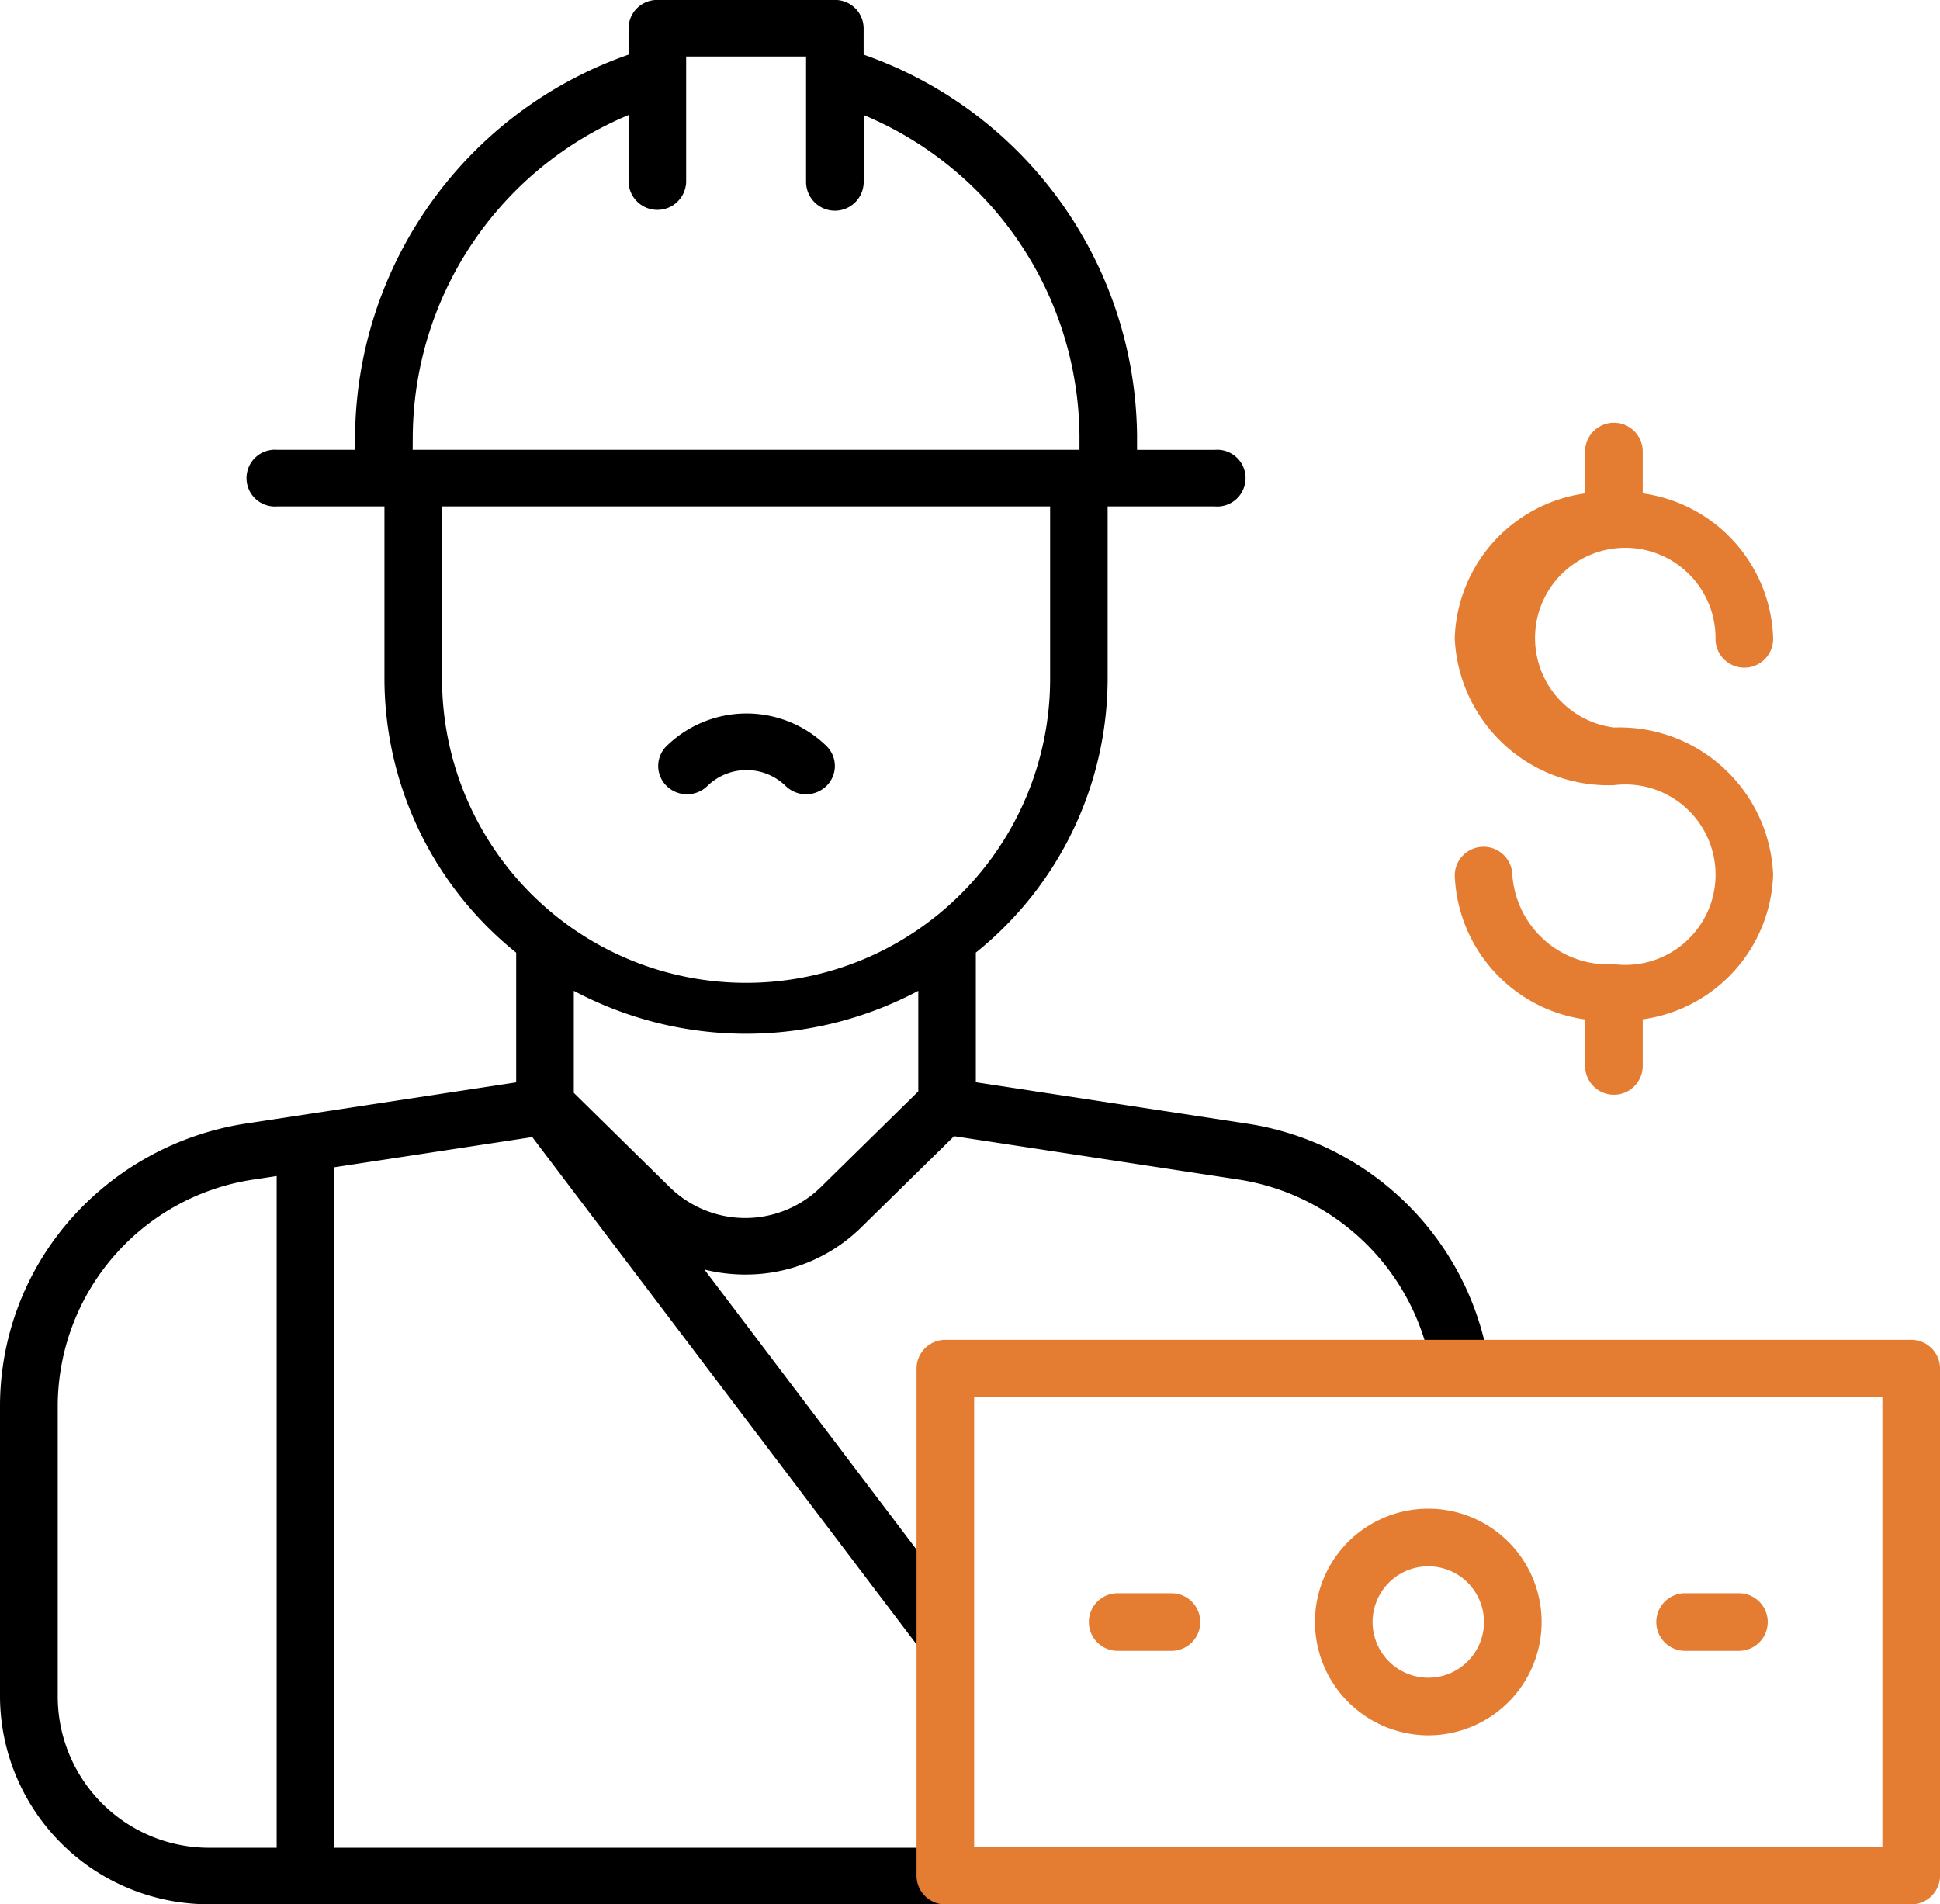 <svg xmlns="http://www.w3.org/2000/svg" width="81.995" height="80.5" viewBox="0 0 81.995 80.5"><g transform="translate(-4.406 -5.903)"><g transform="translate(4.406 5.903)"><path d="M57.05,53.391l-11.4-1.738V46.171A14.877,14.877,0,0,0,51.221,34.6V27.31h4.526a1.2,1.2,0,1,0,0-2.391H52.464v-.6A17.238,17.238,0,0,0,40.908,8.212V7.1A1.207,1.207,0,0,0,39.69,5.9h-7.5a1.207,1.207,0,0,0-1.218,1.2V8.212A17.237,17.237,0,0,0,19.413,24.318v.6H16.129a1.2,1.2,0,1,0,0,2.391h4.526V34.6a14.877,14.877,0,0,0,5.568,11.574v5.482l-11.4,1.738A12.378,12.378,0,0,0,7.367,57.47a11.963,11.963,0,0,0-2.961,7.862V77.676A8.819,8.819,0,0,0,13.3,86.4H44.362V84.012H18.532V55.246l8.37-1.276L43.385,75.733l1.954-1.427L34.178,59.569a7.1,7.1,0,0,0,1.726.212,6.95,6.95,0,0,0,4.9-1.993l3.928-3.856,11.945,1.821a9.792,9.792,0,0,1,8.3,8.487l2.42-.267A12.208,12.208,0,0,0,57.05,53.391ZM16.1,84.012H13.3a6.4,6.4,0,0,1-6.454-6.336V65.332A9.7,9.7,0,0,1,15.2,55.754l.9-.137Zm5.752-59.694a14.828,14.828,0,0,1,9.12-13.552v2.825a1.218,1.218,0,0,0,2.435,0v-5.3h5.068v5.3a1.218,1.218,0,0,0,2.436,0V10.766a14.829,14.829,0,0,1,9.12,13.552v.6H21.848ZM23.09,34.6V27.31h25.7V34.6a12.85,12.85,0,0,1-25.7,0ZM39.082,56.1a4.559,4.559,0,0,1-6.356,0L28.658,52.1V47.787a15.512,15.512,0,0,0,14.56,0v4.25Z" transform="translate(-4.406 -5.903)"></path><path d="M176.961,195.077a1.225,1.225,0,0,0,.861-.35,2.371,2.371,0,0,1,3.309,0,1.233,1.233,0,0,0,1.722,0,1.18,1.18,0,0,0,0-1.691,4.838,4.838,0,0,0-6.753,0,1.18,1.18,0,0,0,0,1.691A1.226,1.226,0,0,0,176.961,195.077Z" transform="translate(-147.924 -161.502)"></path></g><g transform="translate(43.144 23.777)"><path d="M351.487,408.275a4.79,4.79,0,1,0-4.79-4.79A4.8,4.8,0,0,0,351.487,408.275Zm0-7.144a2.354,2.354,0,1,1-2.354,2.354A2.357,2.357,0,0,1,351.487,401.13Z" transform="translate(-329.858 -352.793)" fill="#e47d32"></path><path d="M285.028,354.7H244.207a1.218,1.218,0,0,0-1.218,1.218v21.432a1.218,1.218,0,0,0,1.218,1.218h40.822a1.218,1.218,0,0,0,1.218-1.218V355.913A1.218,1.218,0,0,0,285.028,354.7Zm-1.218,21.432H245.424v-19h38.386Z" transform="translate(-242.989 -315.937)" fill="#e47d32"></path><path d="M389.814,138.873a4.067,4.067,0,0,1-4.293-3.783,1.218,1.218,0,0,0-2.435,0,6.385,6.385,0,0,0,5.51,6.115v1.965a1.218,1.218,0,0,0,2.436,0V141.2a6.385,6.385,0,0,0,5.511-6.115,6.5,6.5,0,0,0-6.728-6.219,3.814,3.814,0,1,1,4.293-3.783,1.218,1.218,0,1,0,2.435,0,6.385,6.385,0,0,0-5.511-6.115V117.2a1.218,1.218,0,0,0-2.436,0v1.769a6.385,6.385,0,0,0-5.51,6.115,6.5,6.5,0,0,0,6.728,6.219,3.814,3.814,0,1,1,0,7.567Z" transform="translate(-360.339 -115.986)" fill="#e47d32"></path><path d="M436.771,423.131h2.273a1.218,1.218,0,0,0,0-2.436h-2.273a1.218,1.218,0,0,0,0,2.436Z" transform="translate(-404.287 -371.22)" fill="#e47d32"></path><path d="M289.062,423.131h2.273a1.218,1.218,0,0,0,0-2.436h-2.273a1.218,1.218,0,0,0,0,2.436Z" transform="translate(-280.561 -371.22)" fill="#e47d32"></path></g></g></svg>